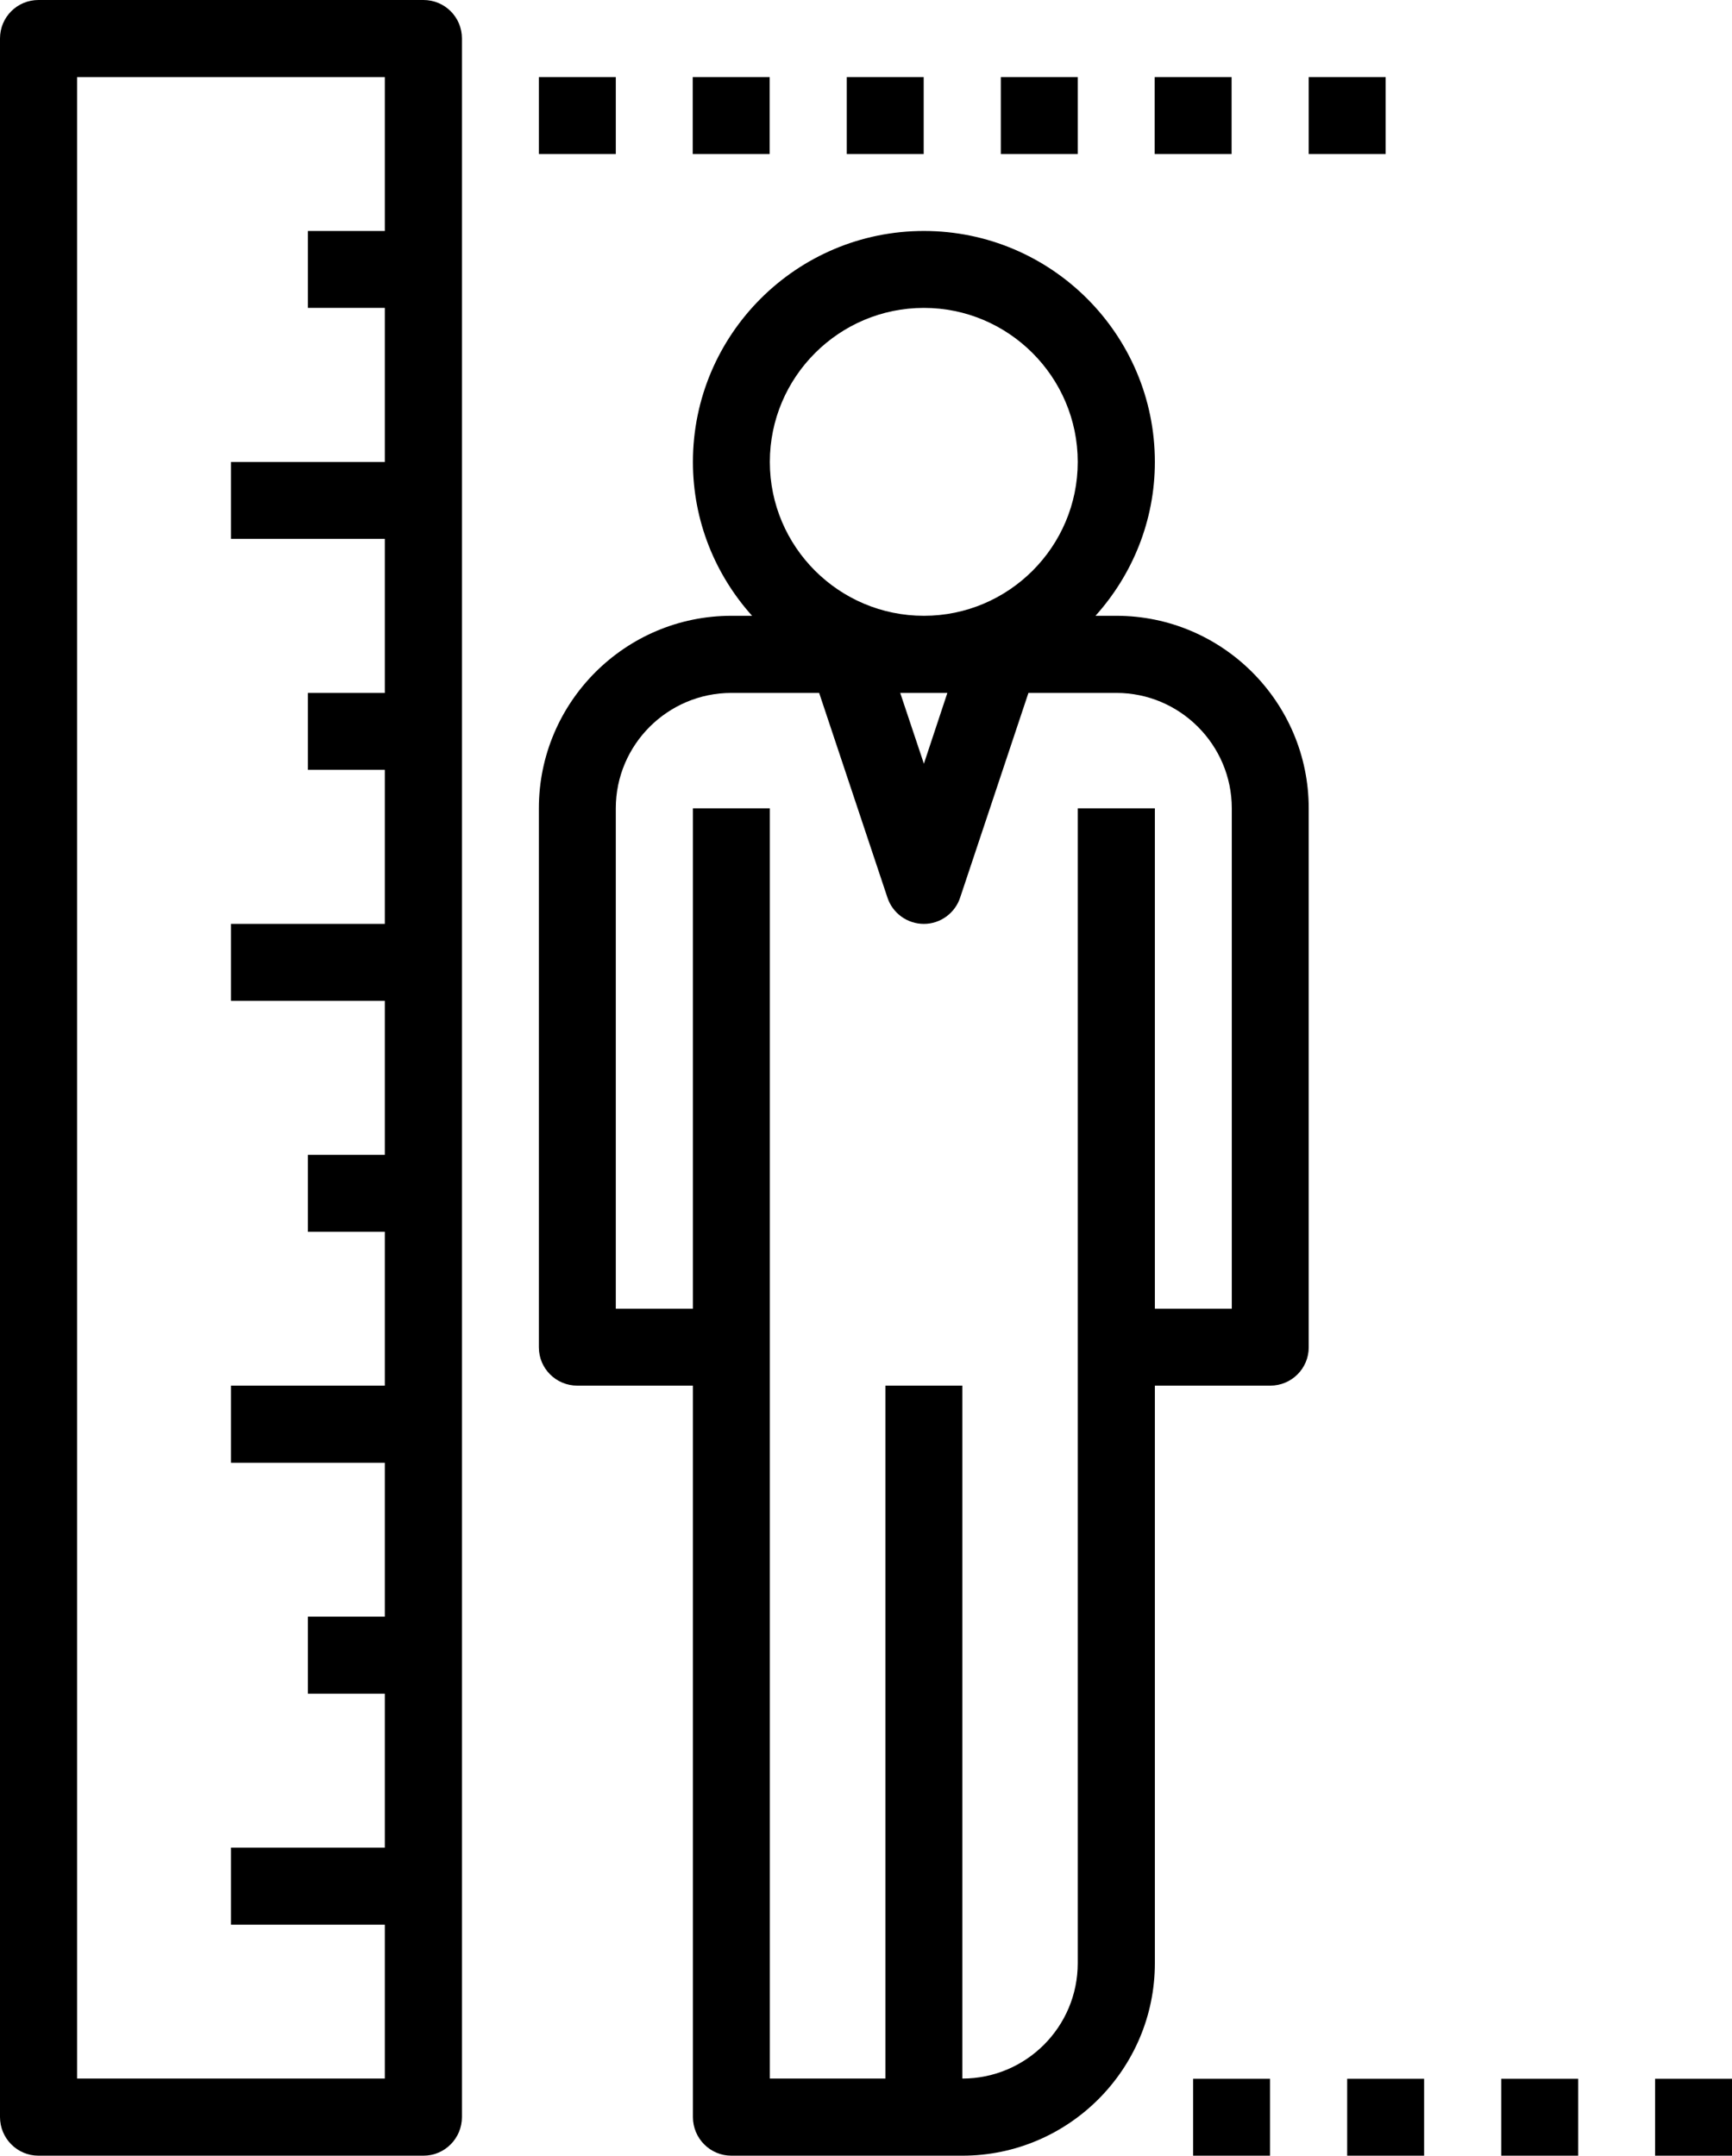 <?xml version="1.0" encoding="UTF-8" standalone="no"?> <svg xmlns:xlink="http://www.w3.org/1999/xlink" xmlns="http://www.w3.org/2000/svg" fill="none" fill-rule="evenodd" stroke="black" stroke-width="0.501" stroke-linejoin="bevel" stroke-miterlimit="10" font-family="Times New Roman" font-size="16" style="font-variant-ligatures:none" version="1.1" overflow="visible" width="8.781pt" height="10.929pt" viewBox="25.451 -388.607 8.781 10.929"><defs> </defs><g id="fondo" transform="scale(1 -1)"><g id="Group" fill-rule="evenodd" stroke-linejoin="miter" stroke="none" stroke-width="0.022" fill="#000000"><path d="M 31.111,385.485 L 31.005,385.485 C 31.191,385.692 31.306,385.965 31.306,386.265 C 31.306,386.911 30.781,387.436 30.135,387.436 C 29.489,387.436 28.964,386.911 28.964,386.265 C 28.964,385.965 29.078,385.692 29.264,385.485 L 29.159,385.485 C 28.621,385.485 28.183,385.047 28.183,384.509 L 28.183,381.776 C 28.183,381.669 28.27,381.582 28.378,381.582 L 28.964,381.582 L 28.964,377.874 C 28.964,377.766 29.051,377.678 29.159,377.678 L 30.135,377.678 L 30.33,377.678 C 30.868,377.678 31.306,378.116 31.306,378.654 L 31.306,381.582 L 31.891,381.582 C 31.999,381.582 32.086,381.669 32.086,381.776 L 32.086,384.509 C 32.086,385.047 31.648,385.485 31.111,385.485 Z M 30.135,387.046 C 30.565,387.046 30.915,386.695 30.915,386.265 C 30.915,385.835 30.565,385.485 30.135,385.485 C 29.704,385.485 29.354,385.835 29.354,386.265 C 29.354,386.695 29.704,387.046 30.135,387.046 Z M 30.254,385.094 L 30.135,384.735 L 30.015,385.094 L 30.254,385.094 Z M 31.696,381.972 L 31.306,381.972 L 31.306,384.509 L 30.915,384.509 L 30.915,378.654 C 30.915,378.331 30.653,378.069 30.33,378.069 L 30.33,381.582 L 29.94,381.582 L 29.94,378.069 L 29.354,378.069 L 29.354,384.509 L 28.964,384.509 L 28.964,381.972 L 28.573,381.972 L 28.573,384.509 C 28.573,384.831 28.836,385.094 29.159,385.094 L 29.604,385.094 L 29.95,384.057 C 29.976,383.977 30.051,383.923 30.135,383.923 C 30.218,383.923 30.293,383.977 30.319,384.057 L 30.665,385.094 L 31.111,385.094 C 31.433,385.094 31.696,384.831 31.696,384.509 L 31.696,381.972 Z" marker-start="none" marker-end="none"></path><path d="M 27.598,388.607 L 25.646,388.607 C 25.538,388.607 25.451,388.52 25.451,388.412 L 25.451,377.874 C 25.451,377.766 25.538,377.678 25.646,377.678 L 27.598,377.678 C 27.706,377.678 27.793,377.766 27.793,377.874 L 27.793,388.412 C 27.793,388.52 27.706,388.607 27.598,388.607 Z M 27.402,387.436 L 27.012,387.436 L 27.012,387.046 L 27.402,387.046 L 27.402,386.265 L 26.622,386.265 L 26.622,385.875 L 27.402,385.875 L 27.402,385.094 L 27.012,385.094 L 27.012,384.704 L 27.402,384.704 L 27.402,383.923 L 26.622,383.923 L 26.622,383.533 L 27.402,383.533 L 27.402,382.752 L 27.012,382.752 L 27.012,382.362 L 27.402,382.362 L 27.402,381.582 L 26.622,381.582 L 26.622,381.191 L 27.402,381.191 L 27.402,380.411 L 27.012,380.411 L 27.012,380.02 L 27.402,380.02 L 27.402,379.24 L 26.622,379.24 L 26.622,378.849 L 27.402,378.849 L 27.402,378.069 L 25.842,378.069 L 25.842,388.216 L 27.402,388.216 L 27.402,387.436 Z" marker-start="none" marker-end="none"></path><rect x="-0.195" y="-0.195" width="0.39" height="0.39" transform="translate(28.378 388.021)"></rect><rect x="-0.195" y="-0.195" width="0.39" height="0.39" transform="translate(29.158 388.021)"></rect><rect x="-0.195" y="-0.195" width="0.39" height="0.39" transform="translate(29.939 388.021)"></rect><rect x="-0.195" y="-0.195" width="0.39" height="0.39" transform="translate(30.72 388.021)"></rect><rect x="-0.195" y="-0.195" width="0.39" height="0.39" transform="translate(31.5 388.021)"></rect><rect x="-0.195" y="-0.195" width="0.39" height="0.39" transform="translate(32.281 388.021)"></rect><rect x="-0.195" y="-0.195" width="0.39" height="0.39" transform="translate(31.695 377.873)"></rect><rect x="-0.195" y="-0.195" width="0.39" height="0.39" transform="translate(32.476 377.873)"></rect><rect x="-0.195" y="-0.195" width="0.39" height="0.39" transform="translate(33.257 377.873)"></rect><rect x="-0.195" y="-0.195" width="0.39" height="0.39" transform="translate(34.037 377.873)"></rect></g></g></svg> 